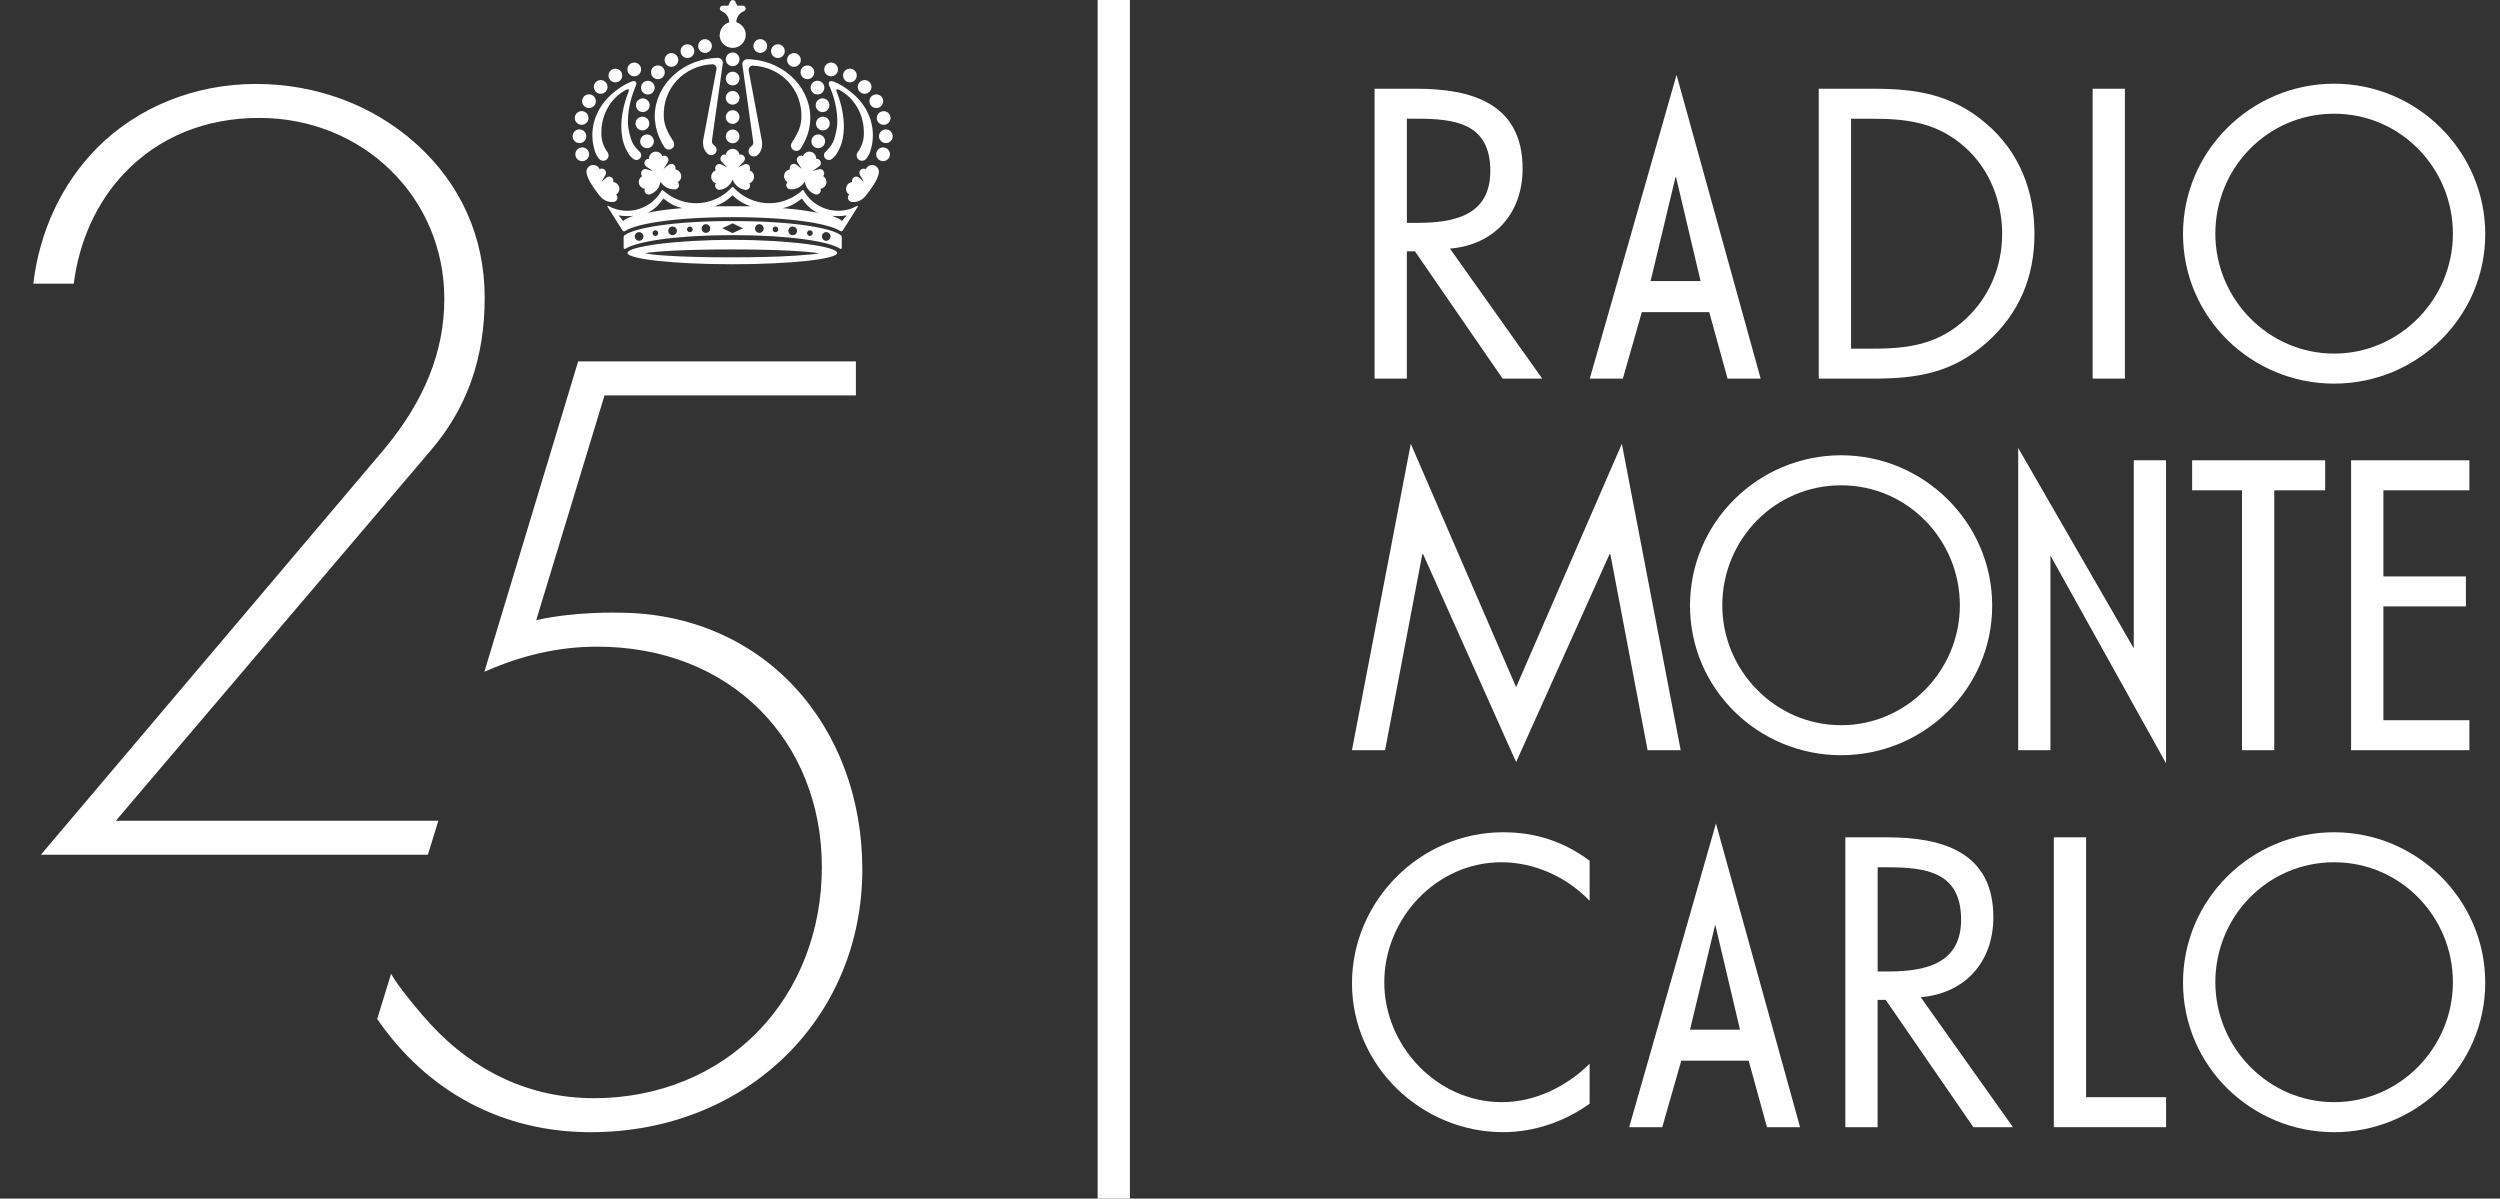 <svg width="73" height="35" viewBox="0 0 73 35" fill="none" xmlns="http://www.w3.org/2000/svg">
<rect x="0" y="0" width="73" height="35" fill="#333333" stroke="none"/>
<path d="M24.538 7.544C24.538 7.544 24.538 7.543 24.538 7.542C24.538 7.542 24.538 7.542 24.537 7.544" fill="white"/>
<path d="M23.222 7.466C22.74 7.497 22.074 7.515 21.345 7.515C20.616 7.515 19.949 7.497 19.468 7.466C19.155 7.447 18.954 7.421 18.827 7.393C19.173 7.337 20.003 7.283 21.366 7.283C22.73 7.283 23.593 7.339 23.926 7.397C23.814 7.419 23.606 7.44 23.223 7.466M21.392 7.004C19.701 7.004 18.323 7.202 18.323 7.385C18.323 7.567 19.694 7.716 21.385 7.716C23.076 7.716 24.446 7.567 24.446 7.385C24.446 7.202 23.083 7.004 21.392 7.004Z" fill="white"/>
<path d="M21.393 1.932C21.504 1.932 21.593 1.842 21.593 1.732C21.593 1.622 21.503 1.532 21.393 1.532C21.283 1.532 21.193 1.622 21.193 1.732C21.193 1.842 21.283 1.932 21.393 1.932Z" fill="white"/>
<path d="M21.011 1.016C21.011 1.228 21.183 1.399 21.393 1.399C21.604 1.399 21.776 1.227 21.776 1.016C21.776 0.843 21.66 0.698 21.501 0.65C21.501 0.649 21.501 0.648 21.501 0.647C21.501 0.501 21.592 0.377 21.721 0.327C21.752 0.315 21.774 0.284 21.774 0.249C21.774 0.205 21.739 0.168 21.695 0.166H21.691H21.529L21.473 0.05C21.46 0.022 21.431 0.001 21.397 0.001C21.363 0.001 21.335 0.021 21.321 0.05L21.265 0.166H21.102H21.098C21.054 0.17 21.019 0.205 21.019 0.25C21.019 0.285 21.041 0.316 21.073 0.329C21.201 0.379 21.293 0.503 21.293 0.649C21.293 0.65 21.293 0.651 21.293 0.653C21.135 0.699 21.018 0.844 21.018 1.017" fill="white"/>
<path d="M19.128 3.526C19.15 3.803 19.248 4.051 19.391 4.279C19.396 4.287 19.4 4.295 19.406 4.304C19.406 4.306 19.409 4.307 19.41 4.309C19.439 4.345 19.481 4.367 19.53 4.367C19.617 4.367 19.687 4.297 19.687 4.21C19.687 4.176 19.676 4.146 19.658 4.12C19.523 3.909 19.4 3.699 19.384 3.437C19.331 2.595 19.966 1.909 20.812 1.876C20.868 1.882 20.916 1.925 20.923 1.983C20.924 1.995 20.923 2.01 20.921 2.022L20.535 4.081C20.535 4.081 20.526 4.127 20.528 4.164C20.53 4.299 20.57 4.404 20.656 4.481C20.666 4.491 20.676 4.5 20.688 4.507C20.688 4.507 20.688 4.507 20.689 4.508C20.712 4.522 20.739 4.53 20.769 4.53C20.855 4.53 20.925 4.46 20.925 4.374C20.925 4.32 20.898 4.273 20.858 4.245C20.815 4.217 20.783 4.177 20.787 4.119L20.793 4.073L21.107 1.843C21.116 1.759 21.043 1.695 20.962 1.689C20.962 1.689 20.958 1.689 20.957 1.689C20.954 1.689 20.952 1.689 20.949 1.689C20.902 1.69 20.873 1.692 20.821 1.697C19.81 1.783 19.048 2.6 19.124 3.527" fill="white"/>
<path d="M21.393 2.494C21.504 2.494 21.593 2.404 21.593 2.294C21.593 2.185 21.503 2.094 21.393 2.094C21.283 2.094 21.193 2.185 21.193 2.294C21.193 2.404 21.283 2.494 21.393 2.494Z" fill="white"/>
<path d="M21.393 3.056C21.504 3.056 21.593 2.966 21.593 2.856C21.593 2.746 21.503 2.656 21.393 2.656C21.283 2.656 21.193 2.746 21.193 2.856C21.193 2.966 21.283 3.056 21.393 3.056Z" fill="white"/>
<path d="M21.393 3.617C21.504 3.617 21.593 3.527 21.593 3.417C21.593 3.307 21.503 3.217 21.393 3.217C21.283 3.217 21.193 3.307 21.193 3.417C21.193 3.527 21.283 3.617 21.393 3.617Z" fill="white"/>
<path d="M21.393 4.183C21.504 4.183 21.593 4.093 21.593 3.983C21.593 3.873 21.503 3.783 21.393 3.783C21.283 3.783 21.193 3.873 21.193 3.983C21.193 4.093 21.283 4.183 21.393 4.183Z" fill="white"/>
<path d="M18.893 4.327C19.004 4.327 19.093 4.237 19.093 4.127C19.093 4.017 19.003 3.927 18.893 3.927C18.783 3.927 18.693 4.017 18.693 4.127C18.693 4.237 18.783 4.327 18.893 4.327Z" fill="white"/>
<path d="M17.201 4.523C17.211 4.413 17.131 4.315 17.019 4.305C16.91 4.294 16.811 4.375 16.801 4.486C16.79 4.596 16.871 4.694 16.982 4.705C17.092 4.715 17.19 4.634 17.201 4.523Z" fill="white"/>
<path d="M17.103 4.06C17.147 3.959 17.103 3.84 17.001 3.796C16.901 3.752 16.781 3.796 16.737 3.898C16.692 3.999 16.737 4.118 16.839 4.162C16.94 4.206 17.058 4.162 17.103 4.06Z" fill="white"/>
<path d="M17.137 3.575C17.208 3.491 17.198 3.364 17.113 3.292C17.029 3.221 16.903 3.231 16.831 3.315C16.759 3.4 16.77 3.526 16.854 3.597C16.938 3.669 17.064 3.658 17.137 3.574" fill="white"/>
<path d="M17.31 3.122C17.402 3.062 17.427 2.936 17.366 2.844C17.305 2.752 17.18 2.727 17.087 2.788C16.995 2.849 16.971 2.974 17.031 3.065C17.092 3.158 17.217 3.182 17.308 3.121" fill="white"/>
<path d="M17.604 2.728C17.709 2.693 17.765 2.58 17.73 2.475C17.695 2.369 17.582 2.313 17.477 2.348C17.371 2.383 17.315 2.497 17.35 2.602C17.385 2.707 17.499 2.763 17.604 2.728Z" fill="white"/>
<path d="M17.995 2.404C18.105 2.39 18.182 2.29 18.168 2.18C18.154 2.07 18.053 1.993 17.943 2.007C17.833 2.021 17.756 2.121 17.77 2.231C17.784 2.341 17.885 2.418 17.995 2.404Z" fill="white"/>
<path d="M18.546 2.227C18.655 2.213 18.733 2.112 18.719 2.002C18.705 1.892 18.604 1.815 18.494 1.829C18.384 1.843 18.307 1.944 18.321 2.054C18.335 2.163 18.436 2.241 18.546 2.227Z" fill="white"/>
<path d="M18.75 3.808C18.861 3.812 18.953 3.727 18.959 3.616C18.964 3.505 18.878 3.413 18.767 3.407C18.656 3.402 18.564 3.487 18.558 3.598C18.553 3.71 18.639 3.802 18.75 3.807" fill="white"/>
<path d="M18.709 3.264C18.815 3.297 18.927 3.238 18.961 3.133C18.994 3.028 18.935 2.915 18.83 2.881C18.725 2.849 18.612 2.907 18.578 3.012C18.546 3.118 18.604 3.23 18.709 3.264Z" fill="white"/>
<path d="M18.815 2.732C18.91 2.788 19.032 2.756 19.09 2.662C19.146 2.567 19.114 2.443 19.019 2.387C18.925 2.331 18.801 2.362 18.745 2.457C18.689 2.552 18.72 2.674 18.815 2.732Z" fill="white"/>
<path d="M19.341 2.264C19.425 2.193 19.436 2.065 19.363 1.981C19.292 1.897 19.165 1.886 19.08 1.959C18.996 2.03 18.986 2.158 19.058 2.242C19.129 2.326 19.257 2.336 19.341 2.264Z" fill="white"/>
<path d="M19.698 1.928C19.797 1.877 19.835 1.756 19.784 1.658C19.732 1.56 19.612 1.521 19.514 1.573C19.415 1.624 19.377 1.745 19.428 1.843C19.48 1.941 19.6 1.98 19.698 1.928Z" fill="white"/>
<path d="M20.122 1.688C20.23 1.661 20.294 1.551 20.267 1.444C20.241 1.337 20.131 1.272 20.024 1.299C19.917 1.326 19.852 1.436 19.879 1.543C19.906 1.65 20.016 1.714 20.122 1.688Z" fill="white"/>
<path d="M20.588 1.545C20.699 1.544 20.788 1.453 20.786 1.343C20.786 1.232 20.693 1.143 20.583 1.144C20.472 1.145 20.385 1.236 20.386 1.346C20.387 1.457 20.478 1.546 20.588 1.545Z" fill="white"/>
<path d="M17.971 2.659C17.971 2.659 17.968 2.662 17.967 2.662C17.524 3.002 17.256 3.507 17.302 4.072C17.311 4.189 17.335 4.299 17.369 4.407C17.393 4.493 17.42 4.532 17.461 4.597C17.466 4.605 17.494 4.637 17.494 4.637C17.523 4.672 17.565 4.694 17.614 4.694C17.701 4.694 17.771 4.624 17.771 4.537C17.771 4.504 17.76 4.473 17.742 4.447C17.726 4.426 17.712 4.405 17.7 4.387C17.623 4.258 17.572 4.131 17.563 3.979C17.532 3.497 17.717 3.065 18.046 2.78C18.116 2.724 18.189 2.672 18.271 2.628C18.318 2.606 18.392 2.579 18.354 2.675C18.318 2.77 18.091 3.325 18.154 3.893C18.163 3.99 18.18 4.088 18.212 4.187C18.243 4.287 18.288 4.38 18.339 4.466C18.378 4.536 18.409 4.566 18.46 4.615C18.465 4.622 18.497 4.643 18.497 4.643C18.53 4.667 18.572 4.679 18.614 4.668C18.69 4.651 18.737 4.575 18.719 4.499C18.712 4.47 18.696 4.444 18.675 4.425C18.661 4.412 18.648 4.401 18.635 4.389C18.538 4.29 18.462 4.186 18.421 4.05C18.387 3.936 18.357 3.814 18.344 3.696C18.295 3.211 18.474 2.721 18.553 2.54C18.635 2.354 18.52 2.347 18.414 2.392C18.34 2.422 18.253 2.468 18.211 2.493C18.128 2.544 18.052 2.595 17.98 2.65C17.976 2.654 17.972 2.656 17.967 2.659" fill="white"/>
<path d="M24.231 2.54C24.312 2.721 24.49 3.213 24.441 3.696C24.427 3.814 24.397 3.936 24.363 4.05C24.323 4.186 24.247 4.288 24.149 4.389C24.137 4.401 24.124 4.412 24.11 4.425C24.089 4.444 24.072 4.469 24.065 4.499C24.048 4.575 24.094 4.651 24.171 4.668C24.214 4.679 24.256 4.667 24.287 4.643C24.287 4.643 24.319 4.622 24.325 4.615C24.375 4.566 24.407 4.536 24.445 4.466C24.497 4.38 24.54 4.287 24.573 4.187C24.604 4.088 24.622 3.991 24.63 3.893C24.693 3.325 24.466 2.77 24.43 2.675C24.394 2.579 24.466 2.606 24.513 2.628C24.595 2.672 24.67 2.725 24.739 2.78C25.069 3.065 25.252 3.497 25.222 3.979C25.212 4.131 25.16 4.258 25.085 4.387C25.072 4.407 25.058 4.426 25.043 4.447C25.024 4.473 25.014 4.504 25.014 4.537C25.014 4.624 25.084 4.694 25.17 4.694C25.219 4.694 25.262 4.672 25.291 4.637C25.291 4.637 25.32 4.605 25.323 4.597C25.364 4.53 25.392 4.492 25.416 4.407C25.45 4.3 25.473 4.189 25.483 4.072C25.528 3.507 25.26 3.002 24.817 2.662C24.817 2.662 24.815 2.659 24.814 2.659C24.809 2.656 24.805 2.654 24.801 2.65C24.729 2.595 24.653 2.544 24.57 2.493C24.527 2.468 24.441 2.422 24.367 2.392C24.259 2.347 24.145 2.354 24.228 2.54" fill="white"/>
<path d="M21.821 1.727C21.74 1.733 21.668 1.797 21.676 1.882L21.99 4.112L21.996 4.157C21.999 4.215 21.966 4.254 21.925 4.284C21.885 4.312 21.858 4.359 21.858 4.412C21.858 4.499 21.928 4.569 22.014 4.569C22.044 4.569 22.07 4.561 22.094 4.547C22.094 4.547 22.094 4.547 22.095 4.547C22.107 4.54 22.117 4.532 22.127 4.521C22.213 4.444 22.253 4.339 22.255 4.204C22.255 4.167 22.248 4.121 22.248 4.121L21.862 2.062C21.86 2.05 21.859 2.036 21.86 2.023C21.868 1.965 21.915 1.92 21.971 1.916C22.817 1.947 23.452 2.635 23.399 3.477C23.383 3.739 23.26 3.949 23.125 4.16C23.107 4.185 23.096 4.216 23.096 4.25C23.096 4.336 23.166 4.406 23.253 4.406C23.302 4.406 23.344 4.384 23.373 4.349C23.373 4.349 23.376 4.346 23.377 4.343C23.383 4.336 23.387 4.328 23.392 4.319C23.536 4.09 23.633 3.843 23.655 3.566C23.73 2.638 22.97 1.822 21.958 1.735C21.907 1.731 21.878 1.728 21.831 1.728C21.831 1.728 21.826 1.728 21.823 1.728C21.82 1.728 21.819 1.728 21.818 1.728L21.821 1.727Z" fill="white"/>
<path d="M23.693 4.126C23.693 4.237 23.783 4.326 23.893 4.326C24.003 4.326 24.093 4.236 24.093 4.126C24.093 4.016 24.003 3.926 23.893 3.926C23.783 3.926 23.693 4.016 23.693 4.126Z" fill="white"/>
<path d="M25.767 4.305C25.657 4.315 25.576 4.412 25.586 4.523C25.596 4.633 25.693 4.714 25.804 4.705C25.914 4.694 25.995 4.597 25.986 4.486C25.975 4.376 25.878 4.295 25.767 4.305Z" fill="white"/>
<path d="M26.05 3.898C26.006 3.796 25.887 3.752 25.786 3.796C25.684 3.84 25.64 3.96 25.684 4.06C25.729 4.161 25.848 4.206 25.948 4.162C26.05 4.118 26.095 3.998 26.05 3.898Z" fill="white"/>
<path d="M25.65 3.575C25.721 3.659 25.848 3.67 25.933 3.598C26.017 3.527 26.028 3.401 25.956 3.317C25.885 3.232 25.759 3.222 25.673 3.293C25.589 3.365 25.578 3.491 25.65 3.576" fill="white"/>
<path d="M25.421 2.844C25.36 2.937 25.385 3.061 25.477 3.122C25.57 3.183 25.694 3.159 25.756 3.066C25.816 2.974 25.792 2.85 25.699 2.789C25.607 2.728 25.483 2.753 25.421 2.845" fill="white"/>
<path d="M25.184 2.728C25.289 2.763 25.402 2.707 25.437 2.602C25.473 2.497 25.416 2.383 25.311 2.348C25.206 2.313 25.092 2.369 25.057 2.475C25.022 2.58 25.078 2.693 25.184 2.728Z" fill="white"/>
<path d="M24.792 2.403C24.902 2.417 25.002 2.34 25.016 2.23C25.03 2.12 24.953 2.02 24.843 2.006C24.733 1.992 24.633 2.069 24.619 2.179C24.605 2.289 24.682 2.389 24.792 2.403Z" fill="white"/>
<path d="M24.242 2.227C24.352 2.241 24.453 2.163 24.467 2.054C24.481 1.944 24.404 1.843 24.294 1.829C24.184 1.815 24.083 1.892 24.069 2.002C24.055 2.112 24.132 2.213 24.242 2.227Z" fill="white"/>
<path d="M23.828 3.616C23.833 3.727 23.927 3.812 24.037 3.808C24.148 3.803 24.233 3.709 24.228 3.599C24.224 3.488 24.13 3.403 24.019 3.408C23.908 3.412 23.823 3.506 23.827 3.616" fill="white"/>
<path d="M23.958 2.881C23.853 2.914 23.795 3.028 23.828 3.133C23.86 3.238 23.974 3.298 24.079 3.264C24.184 3.231 24.243 3.118 24.21 3.012C24.177 2.907 24.064 2.849 23.958 2.881Z" fill="white"/>
<path d="M23.698 2.661C23.754 2.755 23.877 2.787 23.973 2.731C24.067 2.675 24.099 2.552 24.043 2.456C23.987 2.361 23.864 2.33 23.768 2.386C23.673 2.442 23.642 2.565 23.698 2.661Z" fill="white"/>
<path d="M23.446 2.264C23.53 2.335 23.657 2.326 23.729 2.242C23.8 2.158 23.791 2.031 23.707 1.959C23.623 1.887 23.496 1.897 23.424 1.981C23.352 2.065 23.362 2.191 23.446 2.264Z" fill="white"/>
<path d="M23.091 1.928C23.189 1.98 23.309 1.941 23.361 1.843C23.412 1.745 23.374 1.624 23.275 1.573C23.177 1.521 23.057 1.56 23.005 1.658C22.954 1.756 22.992 1.877 23.091 1.928Z" fill="white"/>
<path d="M22.666 1.688C22.773 1.714 22.882 1.65 22.909 1.543C22.936 1.435 22.872 1.326 22.764 1.299C22.656 1.272 22.548 1.337 22.521 1.444C22.494 1.552 22.558 1.661 22.666 1.688Z" fill="white"/>
<path d="M22.199 1.544C22.31 1.545 22.4 1.456 22.401 1.345C22.401 1.234 22.313 1.144 22.202 1.143C22.091 1.141 22.001 1.23 22 1.341C21.999 1.452 22.088 1.543 22.198 1.544" fill="white"/>
<path d="M22.02 5.162C22.02 5.075 21.964 5.002 21.887 4.974C21.892 4.967 21.895 4.958 21.897 4.95C21.92 4.886 21.885 4.816 21.819 4.794C21.788 4.783 21.755 4.787 21.727 4.799H21.726L21.552 4.888L21.713 4.723C21.713 4.723 21.716 4.72 21.717 4.719H21.718V4.718C21.738 4.695 21.751 4.666 21.751 4.635C21.751 4.567 21.696 4.511 21.627 4.511C21.614 4.511 21.603 4.513 21.591 4.516C21.577 4.421 21.494 4.346 21.393 4.346C21.293 4.346 21.211 4.419 21.196 4.516C21.184 4.513 21.172 4.511 21.16 4.511C21.092 4.511 21.036 4.566 21.036 4.635C21.036 4.666 21.048 4.695 21.068 4.718L21.07 4.719C21.071 4.72 21.072 4.722 21.074 4.723L21.234 4.888L21.061 4.799H21.06C21.032 4.787 20.999 4.783 20.968 4.794C20.903 4.816 20.868 4.885 20.889 4.95C20.892 4.958 20.896 4.967 20.9 4.974C20.823 5.002 20.767 5.074 20.767 5.162C20.767 5.25 20.824 5.325 20.903 5.351C20.892 5.368 20.885 5.388 20.882 5.41C20.877 5.478 20.928 5.537 20.996 5.543C21.005 5.543 21.013 5.543 21.021 5.543C21.191 5.521 21.331 5.404 21.389 5.249L21.392 5.245L21.396 5.249C21.453 5.405 21.593 5.521 21.763 5.544C21.771 5.544 21.78 5.544 21.789 5.544C21.857 5.539 21.908 5.48 21.902 5.411C21.901 5.389 21.893 5.37 21.881 5.353C21.961 5.326 22.018 5.252 22.018 5.163" fill="white"/>
<path d="M24.128 5.354C24.145 5.268 24.104 5.185 24.034 5.143C24.04 5.137 24.044 5.13 24.049 5.122C24.083 5.063 24.063 4.988 24.004 4.954C23.974 4.937 23.942 4.934 23.911 4.941H23.91L23.723 4.995L23.912 4.864C23.912 4.864 23.916 4.861 23.917 4.86H23.918V4.859C23.943 4.842 23.96 4.816 23.966 4.784C23.979 4.718 23.936 4.652 23.869 4.639C23.856 4.637 23.845 4.637 23.833 4.638C23.838 4.541 23.771 4.452 23.673 4.432C23.574 4.412 23.479 4.468 23.446 4.56C23.435 4.554 23.424 4.549 23.412 4.547C23.345 4.533 23.28 4.577 23.267 4.644C23.261 4.675 23.267 4.706 23.282 4.732V4.733C23.282 4.735 23.284 4.736 23.286 4.737L23.41 4.932L23.258 4.81C23.233 4.791 23.201 4.782 23.168 4.785C23.1 4.794 23.052 4.856 23.06 4.923C23.06 4.932 23.063 4.941 23.066 4.948C22.984 4.96 22.915 5.02 22.898 5.106C22.881 5.192 22.923 5.277 22.996 5.319C22.982 5.333 22.97 5.35 22.964 5.371C22.945 5.437 22.984 5.506 23.049 5.523C23.058 5.526 23.066 5.527 23.075 5.528C23.246 5.54 23.406 5.453 23.494 5.31L23.498 5.308L23.502 5.312C23.528 5.477 23.641 5.618 23.804 5.674C23.812 5.675 23.82 5.678 23.828 5.679C23.896 5.687 23.958 5.639 23.966 5.571C23.968 5.55 23.966 5.529 23.958 5.51C24.041 5.5 24.112 5.439 24.13 5.353" fill="white"/>
<path d="M17.92 5.896C17.928 5.895 17.936 5.893 17.946 5.89C18.01 5.869 18.045 5.799 18.024 5.735C18.017 5.714 18.006 5.697 17.99 5.683C18.062 5.639 18.1 5.552 18.079 5.467C18.058 5.383 17.987 5.324 17.905 5.316C17.907 5.308 17.91 5.3 17.91 5.29C17.916 5.223 17.865 5.163 17.796 5.157C17.762 5.155 17.732 5.165 17.707 5.185L17.561 5.313L17.677 5.114C17.677 5.114 17.679 5.11 17.68 5.108V5.106C17.695 5.08 17.7 5.048 17.692 5.017C17.676 4.95 17.609 4.91 17.542 4.927C17.531 4.93 17.519 4.935 17.509 4.941C17.471 4.851 17.374 4.798 17.276 4.823C17.179 4.846 17.116 4.938 17.125 5.036C17.151 5.25 17.363 5.524 17.493 5.695C17.607 5.844 17.749 5.913 17.92 5.895" fill="white"/>
<path d="M25.513 4.824C25.416 4.801 25.318 4.852 25.28 4.942C25.27 4.936 25.259 4.93 25.247 4.928C25.18 4.912 25.113 4.953 25.097 5.018C25.09 5.05 25.095 5.08 25.109 5.107V5.108C25.109 5.111 25.111 5.112 25.112 5.114L25.228 5.313L25.082 5.185C25.057 5.165 25.027 5.155 24.993 5.157C24.925 5.163 24.875 5.223 24.879 5.291C24.879 5.3 24.882 5.308 24.884 5.316C24.802 5.325 24.731 5.383 24.71 5.467C24.689 5.554 24.727 5.639 24.799 5.684C24.784 5.698 24.772 5.714 24.765 5.735C24.744 5.799 24.779 5.869 24.843 5.891C24.851 5.893 24.86 5.895 24.869 5.896C25.04 5.915 25.183 5.845 25.296 5.696C25.425 5.526 25.638 5.251 25.664 5.037C25.673 4.94 25.61 4.849 25.513 4.824Z" fill="white"/>
<path d="M19.886 5.106C19.869 5.02 19.8 4.96 19.719 4.948C19.722 4.94 19.724 4.932 19.725 4.923C19.733 4.856 19.685 4.794 19.617 4.785C19.585 4.781 19.552 4.791 19.527 4.81L19.375 4.932L19.499 4.737C19.499 4.737 19.502 4.734 19.503 4.733V4.732C19.518 4.706 19.525 4.675 19.518 4.644C19.504 4.577 19.44 4.534 19.373 4.547C19.36 4.549 19.35 4.554 19.339 4.56C19.306 4.468 19.21 4.412 19.112 4.432C19.014 4.452 18.947 4.541 18.952 4.638C18.94 4.637 18.927 4.637 18.916 4.639C18.849 4.653 18.806 4.718 18.819 4.784C18.825 4.816 18.843 4.842 18.867 4.859L18.868 4.86C18.869 4.861 18.871 4.863 18.872 4.864L19.062 4.995L18.875 4.941H18.874C18.843 4.933 18.811 4.936 18.781 4.954C18.722 4.988 18.702 5.064 18.736 5.122C18.74 5.129 18.745 5.136 18.751 5.143C18.681 5.185 18.64 5.268 18.657 5.354C18.675 5.44 18.746 5.502 18.829 5.512C18.821 5.53 18.818 5.551 18.821 5.572C18.829 5.64 18.891 5.688 18.959 5.68C18.967 5.68 18.977 5.676 18.984 5.674C19.145 5.619 19.26 5.477 19.285 5.313L19.288 5.309L19.292 5.312C19.38 5.453 19.539 5.54 19.711 5.529C19.719 5.528 19.727 5.527 19.737 5.524C19.802 5.506 19.841 5.438 19.822 5.372C19.816 5.351 19.805 5.334 19.791 5.32C19.863 5.278 19.905 5.194 19.888 5.107" fill="white"/>
<path d="M24.587 6.452C24.53 6.397 24.428 6.348 24.285 6.301C24.285 6.301 24.385 6.313 24.492 6.31C24.571 6.308 24.648 6.303 24.724 6.288L24.587 6.452ZM22.851 6.078C23.075 6.036 23.231 5.938 23.413 5.798C23.543 5.979 23.691 6.14 23.886 6.217C23.61 6.159 23.28 6.11 22.851 6.079M21.395 6.023H20.857C21.066 5.965 21.231 5.852 21.392 5.703C21.552 5.852 21.719 5.965 21.928 6.023H21.396H21.395ZM18.899 6.216C19.093 6.138 19.243 5.978 19.372 5.797C19.554 5.937 19.709 6.036 19.934 6.076C19.505 6.109 19.176 6.157 18.899 6.214M18.197 6.452L18.061 6.288C18.137 6.303 18.214 6.308 18.292 6.31C18.4 6.313 18.499 6.301 18.499 6.301C18.357 6.348 18.255 6.397 18.197 6.452ZM25.03 6.012C24.866 6.102 24.676 6.154 24.475 6.154C24.04 6.154 23.662 5.914 23.465 5.56C23.458 5.547 23.44 5.543 23.43 5.554C23.342 5.636 22.99 5.935 22.463 5.934C22.046 5.933 21.679 5.757 21.411 5.466C21.407 5.461 21.403 5.46 21.398 5.459C21.398 5.459 21.395 5.459 21.393 5.459C21.392 5.459 21.39 5.459 21.389 5.459C21.389 5.459 21.38 5.462 21.376 5.466C21.109 5.757 20.742 5.933 20.323 5.934C19.797 5.935 19.444 5.636 19.358 5.554C19.347 5.543 19.329 5.547 19.322 5.56C19.125 5.914 18.746 6.154 18.312 6.154C18.111 6.154 17.922 6.102 17.757 6.012C17.744 6.005 17.729 6.019 17.737 6.032L18.176 6.728C18.193 6.755 18.228 6.762 18.255 6.744C18.572 6.533 19.698 6.342 21.389 6.341C21.389 6.341 21.392 6.341 21.393 6.341C21.395 6.341 21.397 6.341 21.398 6.341C23.087 6.341 24.211 6.531 24.53 6.743C24.557 6.761 24.593 6.754 24.611 6.727L25.05 6.032C25.058 6.019 25.044 6.005 25.03 6.012Z" fill="white"/>
<path d="M24.125 7.031C24.055 7.031 23.999 6.974 23.999 6.904C23.999 6.834 24.055 6.778 24.125 6.778C24.195 6.778 24.251 6.834 24.251 6.904C24.251 6.974 24.195 7.031 24.125 7.031ZM23.649 6.89C23.603 6.89 23.566 6.853 23.566 6.807C23.566 6.762 23.603 6.724 23.649 6.724C23.695 6.724 23.732 6.762 23.732 6.807C23.732 6.853 23.695 6.89 23.649 6.89ZM23.147 6.867C23.077 6.867 23.021 6.811 23.021 6.741C23.021 6.67 23.077 6.614 23.147 6.614C23.218 6.614 23.274 6.67 23.274 6.741C23.274 6.811 23.218 6.867 23.147 6.867ZM22.643 6.78C22.598 6.78 22.56 6.743 22.56 6.697C22.56 6.652 22.598 6.614 22.643 6.614C22.689 6.614 22.726 6.652 22.726 6.697C22.726 6.743 22.689 6.78 22.643 6.78ZM22.173 6.799C22.103 6.799 22.047 6.743 22.047 6.673C22.047 6.603 22.103 6.546 22.173 6.546C22.243 6.546 22.299 6.603 22.299 6.673C22.299 6.743 22.243 6.799 22.173 6.799ZM21.393 6.807L21.09 6.665L21.393 6.522L21.696 6.665L21.393 6.807ZM20.613 6.799C20.543 6.799 20.487 6.743 20.487 6.673C20.487 6.603 20.543 6.546 20.613 6.546C20.683 6.546 20.739 6.603 20.739 6.673C20.739 6.743 20.683 6.799 20.613 6.799ZM20.144 6.78C20.099 6.78 20.061 6.743 20.061 6.697C20.061 6.652 20.099 6.614 20.144 6.614C20.19 6.614 20.227 6.652 20.227 6.697C20.227 6.743 20.19 6.78 20.144 6.78ZM19.639 6.867C19.569 6.867 19.513 6.811 19.513 6.741C19.513 6.67 19.569 6.614 19.639 6.614C19.709 6.614 19.765 6.67 19.765 6.741C19.765 6.811 19.709 6.867 19.639 6.867ZM19.137 6.89C19.092 6.89 19.054 6.853 19.054 6.807C19.054 6.762 19.092 6.724 19.137 6.724C19.183 6.724 19.22 6.762 19.22 6.807C19.22 6.853 19.183 6.89 19.137 6.89ZM18.661 7.031C18.591 7.031 18.535 6.974 18.535 6.904C18.535 6.834 18.591 6.778 18.661 6.778C18.732 6.778 18.788 6.834 18.788 6.904C18.788 6.974 18.732 7.031 18.661 7.031ZM21.398 6.454C19.657 6.454 18.514 6.655 18.232 6.874C18.218 6.886 18.21 6.903 18.21 6.922V7.233C18.21 7.261 18.241 7.277 18.266 7.262C18.597 7.053 19.72 6.866 21.399 6.866C23.078 6.866 24.209 7.052 24.531 7.263C24.552 7.277 24.58 7.263 24.58 7.238V6.917C24.58 6.9 24.573 6.883 24.56 6.873C24.282 6.653 23.144 6.455 21.399 6.455" fill="white"/>
<path d="M41.195 12.959L44.271 20.065L47.358 12.959L49.076 21.906H48.11L47.022 16.18H46.999L44.271 22.253L41.554 16.18H41.532L40.444 21.906H39.477L41.195 12.959Z" fill="white"/>
<path d="M58.172 17.684C58.172 20.12 56.174 22.052 53.76 22.052C51.346 22.052 49.348 20.12 49.348 17.684C49.348 15.248 51.346 13.294 53.76 13.294C56.174 13.294 58.172 15.259 58.172 17.684ZM50.291 17.674C50.291 19.582 51.841 21.176 53.76 21.176C55.679 21.176 57.228 19.582 57.228 17.674C57.228 15.765 55.701 14.171 53.76 14.171C51.819 14.171 50.291 15.755 50.291 17.674Z" fill="white"/>
<path d="M58.931 13.081L62.306 18.932V13.44H63.248V22.287L59.873 16.222V21.905H58.931V13.081Z" fill="white"/>
<path d="M66.408 21.906H65.466V14.317H64.01V13.441H67.895V14.317H66.408V21.906Z" fill="white"/>
<path d="M68.652 13.441H72.106V14.317H69.595V16.832H72.004V17.707H69.595V21.03H72.106V21.906H68.652V13.441Z" fill="white"/>
<path d="M49.093 30.972L48.538 32.914H47.572L50.106 24.045L52.562 32.914H51.596L51.061 30.972H49.091H49.093ZM50.084 26.997L49.349 30.066H50.808L50.084 26.997Z" fill="white"/>
<path d="M46.416 26.301C45.742 25.605 44.81 25.178 43.834 25.178C41.947 25.178 40.421 26.817 40.421 28.68C40.421 30.543 41.959 32.183 43.857 32.183C44.811 32.183 45.743 31.733 46.417 31.06V32.227C45.687 32.755 44.789 33.059 43.891 33.059C41.499 33.059 39.478 31.116 39.478 28.714C39.478 26.312 41.465 24.302 43.891 24.302C44.833 24.302 45.665 24.572 46.417 25.134V26.301H46.416Z" fill="white"/>
<path d="M54.826 32.914H53.884V24.45H55.107C56.713 24.45 58.206 24.876 58.206 26.784C58.206 28.086 57.386 29.007 56.085 29.119L58.779 32.914H57.623L55.063 29.197H54.826V32.914ZM54.826 28.367H55.119C56.185 28.367 57.264 28.165 57.264 26.852C57.264 25.46 56.241 25.325 55.108 25.325H54.828V28.367H54.826Z" fill="white"/>
<path d="M60.914 32.038H63.25V32.914H59.972V24.45H60.914V32.038Z" fill="white"/>
<path d="M72.569 28.692C72.569 31.128 70.57 33.06 68.156 33.06C65.743 33.06 63.744 31.128 63.744 28.692C63.744 26.256 65.743 24.302 68.156 24.302C70.57 24.302 72.569 26.267 72.569 28.692ZM64.688 28.68C64.688 30.589 66.237 32.183 68.156 32.183C70.076 32.183 71.625 30.589 71.625 28.68C71.625 26.772 70.098 25.178 68.156 25.178C66.215 25.178 64.688 26.761 64.688 28.68Z" fill="white"/>
<path d="M47.941 9.115L47.387 11.056H46.421L48.955 2.187L51.411 11.056H50.445L49.909 9.115H47.94H47.941ZM48.933 5.14L48.197 8.208H49.657L48.933 5.14Z" fill="white"/>
<path d="M41.08 11.055H40.138V2.591H41.361C42.967 2.591 44.46 3.017 44.46 4.925C44.46 6.228 43.64 7.148 42.339 7.26L45.033 11.055H43.876L41.316 7.338H41.08V11.055ZM41.08 6.508H41.373C42.439 6.508 43.517 6.306 43.517 4.993C43.517 3.601 42.495 3.466 41.362 3.466H41.081V6.508H41.08Z" fill="white"/>
<path d="M53.109 2.591H54.703C55.971 2.591 57.004 2.759 58.003 3.613C58.969 4.443 59.406 5.577 59.406 6.834C59.406 8.092 58.957 9.158 58.025 9.99C57.014 10.888 56.004 11.056 54.679 11.056H53.107V2.591H53.109ZM54.736 10.18C55.769 10.18 56.633 10.034 57.409 9.304C58.104 8.653 58.463 7.766 58.463 6.824C58.463 5.881 58.093 4.926 57.363 4.286C56.589 3.602 55.735 3.468 54.736 3.468H54.051V10.181H54.736V10.18Z" fill="white"/>
<path d="M62.047 11.055H61.105V2.591H62.047V11.055Z" fill="white"/>
<path d="M72.569 6.834C72.569 9.27 70.57 11.202 68.156 11.202C65.743 11.202 63.744 9.27 63.744 6.834C63.744 4.398 65.743 2.444 68.156 2.444C70.57 2.444 72.569 4.409 72.569 6.834ZM64.688 6.823C64.688 8.731 66.237 10.325 68.156 10.325C70.076 10.325 71.625 8.731 71.625 6.823C71.625 4.914 70.098 3.32 68.156 3.32C66.215 3.32 64.688 4.904 64.688 6.823Z" fill="white"/>
<path d="M32.993 35H32.051V0H32.993V35Z" fill="white"/>
<path d="M17.251 33.06C21.771 33.06 25.18 29.759 25.18 25.381C25.18 23.323 24.476 21.432 23.198 20.057C21.907 18.668 20.096 17.898 18.093 17.891C18.093 17.891 16.803 17.848 15.658 18.108L15.969 17.084L17.497 12.057L17.652 11.545H24.992V10.552H16.882L14.143 19.618C15.245 19.125 16.323 18.887 17.406 18.883C21.347 18.866 23.998 21.65 23.998 25.319C23.998 27.18 23.334 28.886 22.127 30.125C20.906 31.377 19.208 32.067 17.345 32.067C15.482 32.067 13.867 31.295 12.603 29.94C12.361 29.681 11.672 28.881 11.419 28.436L11.014 29.755C12.487 31.893 14.68 33.06 17.251 33.06Z" fill="white"/>
<path d="M1.193 24.959H12.494L12.8 23.966H3.383L4.393 22.777L12.546 13.19L12.548 13.188L12.55 13.185C13.63 11.941 14.153 10.471 14.153 8.694C14.153 6.916 13.447 5.372 12.165 4.212C10.911 3.077 9.244 2.451 7.473 2.451C5.701 2.451 4.023 3.118 2.826 4.328C1.801 5.368 1.155 6.752 0.972 8.284H2.153C2.314 7.03 2.826 5.902 3.63 5.058C4.633 4.002 5.996 3.443 7.568 3.443C10.6 3.443 12.974 5.763 12.974 8.725C12.974 10.262 12.398 11.699 11.215 13.12L1.193 24.959Z" fill="white"/>
</svg>
